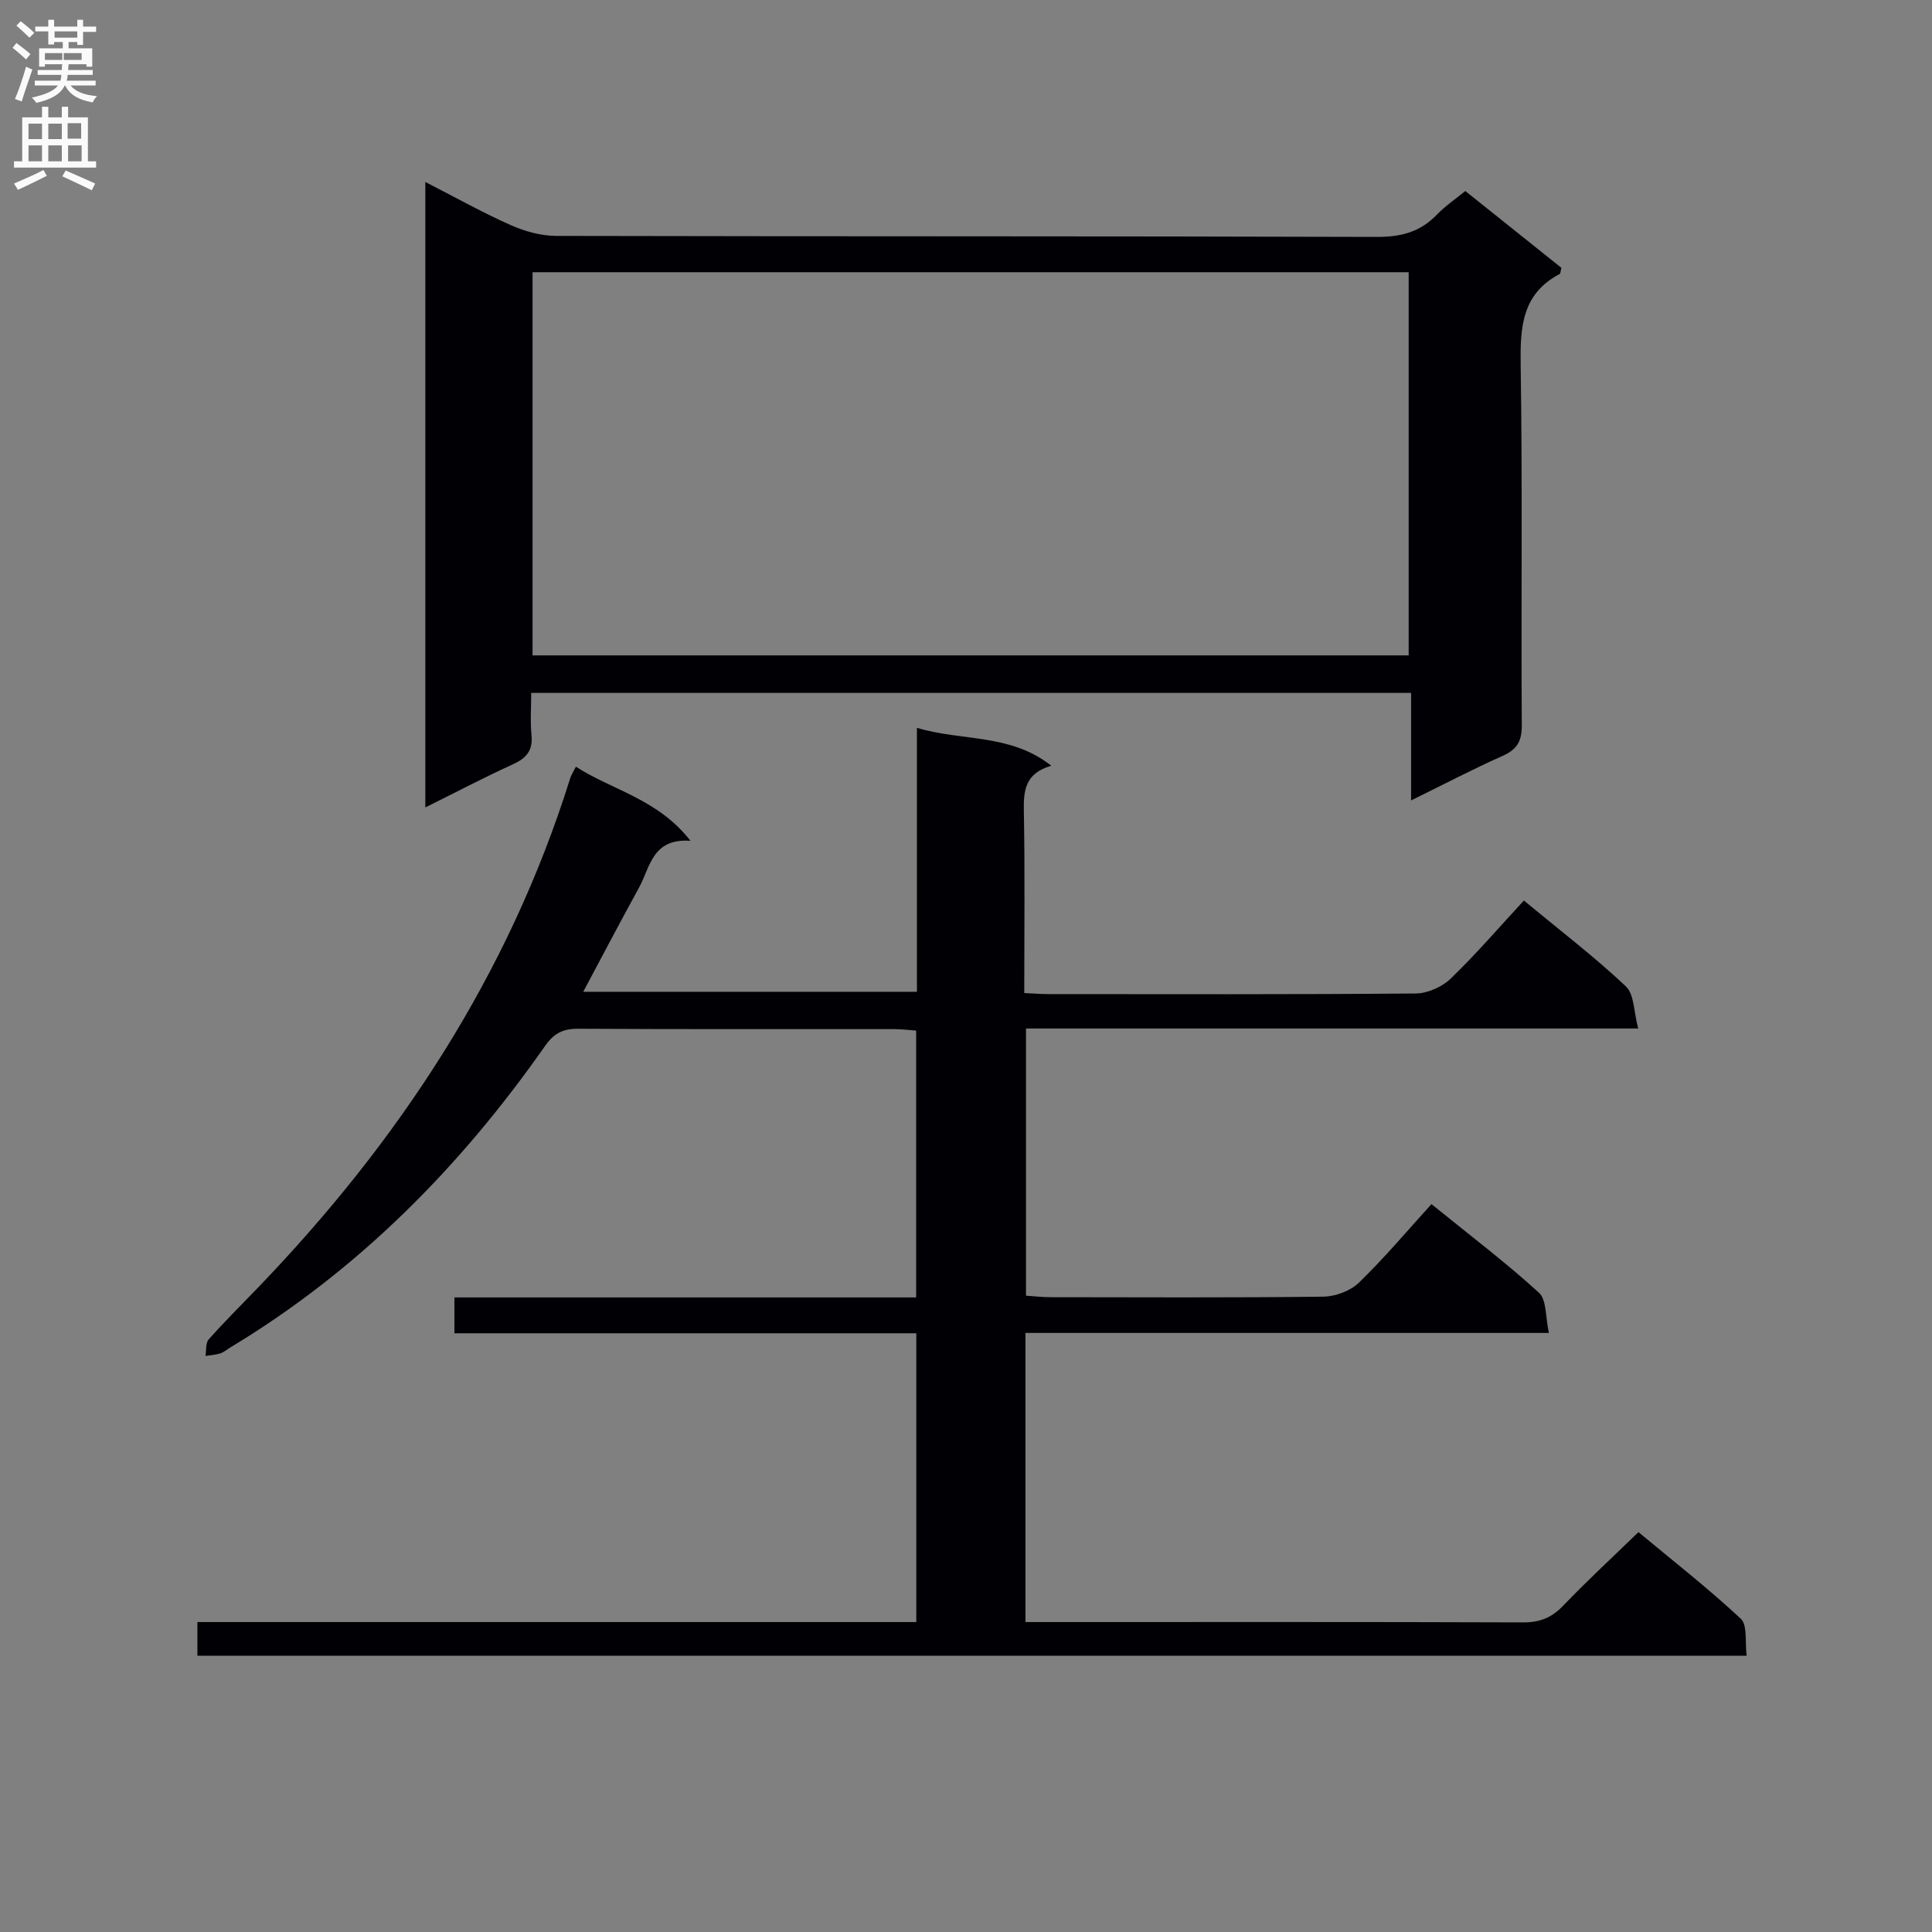 <svg enable-background="new 0 0 400 400" viewBox="0 0 400 400" xmlns="http://www.w3.org/2000/svg"><rect x="0" y="0" width="400" height="400" fill="#808080" stroke="none"/><path d="m189.71 335.83c0-20.35 0-39.8 0-59.79-31.94 0-63.66 0-95.63 0 0-2.62 0-4.69 0-7.42h95.6c0-18.73 0-36.81 0-55.25-1.58-.11-3.02-.3-4.46-.3-21.83-.02-43.66.05-65.49-.08-3.18-.02-5.04.93-6.9 3.59-17.57 25.08-38.72 46.47-65.1 62.37-.71.43-1.37 1.01-2.14 1.26-.97.31-2.02.36-3.04.52.19-1.16-.01-2.66.65-3.41 3.2-3.61 6.64-7.02 9.99-10.5 29.39-30.49 52.15-65.03 64.88-105.74.19-.61.57-1.17 1.16-2.34 7.64 4.9 16.95 6.67 23.73 15.34-7.95-.57-8.34 5.49-10.67 9.72-3.84 6.97-7.53 14.03-11.54 21.54h69.09c0-18.02 0-35.95 0-54.65 9.38 2.82 19.29 1.12 27.82 7.85-5.54 1.59-5.76 5.25-5.68 9.55.23 12.31.08 24.63.08 37.51 1.88.08 3.48.22 5.07.22 25.33.01 50.66.09 75.98-.13 2.46-.02 5.46-1.36 7.24-3.08 5.26-5.07 10.04-10.64 15.16-16.17 7.75 6.43 14.75 11.77 21.12 17.79 1.75 1.66 1.62 5.3 2.54 8.71-42.88 0-84.63 0-126.75 0v55.32c1.58.1 3.32.31 5.06.31 18.83.02 37.66.12 56.49-.11 2.51-.03 5.62-1.19 7.39-2.91 5.25-5.08 9.97-10.71 15.01-16.25 8.25 6.69 15.54 12.21 22.26 18.35 1.61 1.48 1.32 5.04 2.05 8.32-36.65 0-72.38 0-108.37 0v59.86h5.58c32.49 0 64.99-.05 97.48.07 3.46.01 5.9-.98 8.28-3.47 4.83-5.05 9.98-9.79 15.57-15.22 6.89 5.73 14.31 11.52 21.18 17.92 1.44 1.34.85 4.87 1.23 7.68-107.35 0-213.91 0-320.76 0 0-2.31 0-4.37 0-6.98z" fill="#010105"/><path d="m88.06 167.17c0-43.34 0-86.05 0-129.49 6.16 3.15 11.78 6.3 17.64 8.91 2.92 1.3 6.28 2.24 9.44 2.25 56.64.13 113.28.03 169.91.21 5.02.02 9-1.02 12.46-4.63 1.7-1.77 3.79-3.17 5.87-4.87 6.82 5.45 13.41 10.72 19.89 15.9-.18.69-.17 1.18-.36 1.28-7.87 4.14-8.19 11.09-8.07 18.96.39 24.81.07 49.64.23 74.46.02 3.36-1.01 5.04-4.03 6.38-6.19 2.75-12.21 5.91-18.89 9.19 0-7.73 0-14.8 0-22.26-60.77 0-121.13 0-182.17 0 0 2.86-.22 5.82.06 8.72.31 3.18-1.02 4.76-3.81 6.04-5.98 2.73-11.82 5.8-18.17 8.95zm203.59-31.48c0-26.69 0-53.05 0-79.33-60.7 0-121.04 0-181.39 0v79.33z" fill="#010105"/><g fill="#fbfafa"><path d="m2.6 9.9.8-1c.9.7 1.9 1.4 2.9 2.3l-.9 1.1c-1.1-1-2-1.8-2.8-2.4zm.5 10.6c.9-2.1 1.6-4.3 2.3-6.7.4.2.8.4 1.3.6-.7 2.1-1.5 4.3-2.2 6.6zm.3-15.2.9-.9c1 .8 2 1.6 2.8 2.4l-1 1c-.9-.9-1.8-1.7-2.7-2.5zm12.6-1.2h1.2v1.4h2.7v1.1h-2.7v2.7h-1.2v-.6h-1.8v1.3h4.9v3.8h-1.2v-.5h-3.7c0 .4-.1.9-.1 1.2h5.1v1h-5.2c0 .5-.1.9-.2 1.2h6v1h-5.2c1.1 1.3 2.9 2 5.5 2.2-.4.4-.7.8-.9 1.3-2.9-.5-4.8-1.6-5.7-3.5h-.1c-.8 1.7-2.7 2.9-5.9 3.6-.2-.4-.6-.8-.9-1.1 2.8-.6 4.6-1.4 5.4-2.5h-4.8v-1h5.3c.1-.3.2-.7.2-1.2h-4.9v-1h5c0-.4 0-.8.1-1.2h-3.6v.5h-1.2v-3.8h4.9v-1.3h-1.8v.5h-1.2v-2.7h-2.7v-1h2.7v-1.4h1.2v1.4h4.8zm-6.7 8.3h3.6c0-.4 0-.9 0-1.4h-3.6zm1.9-4.6h4.8v-1.3h-4.7v1.3zm6.7 3.2h-4.7v1.4h3.7v-1.4z"/><path d="m8.7 22.1h1.3v2.2h2.8v-2.2h1.3v2.2h4.1v9.1h1.7v1.3h-17v-1.3h1.7v-9.1h4.1zm.3 13.1.7 1.2c-1.8.9-3.8 1.9-6 2.9-.2-.4-.5-.8-.8-1.3 2.3-1 4.4-1.9 6.1-2.8zm-3.1-6.4h2.8v-3.2h-2.8zm0 4.6h2.8v-3.3h-2.8zm4.1-4.6h2.8v-3.2h-2.8zm0 4.6h2.8v-3.3h-2.8zm3.6 1.9c2.1.9 4.1 1.8 6.1 2.7l-.7 1.4c-2.2-1.1-4.2-2-6.1-2.9zm3.2-9.8h-2.8v3.2h2.8v-3.1zm-2.7 7.9h2.8v-3.3h-2.8z"/></g></svg>